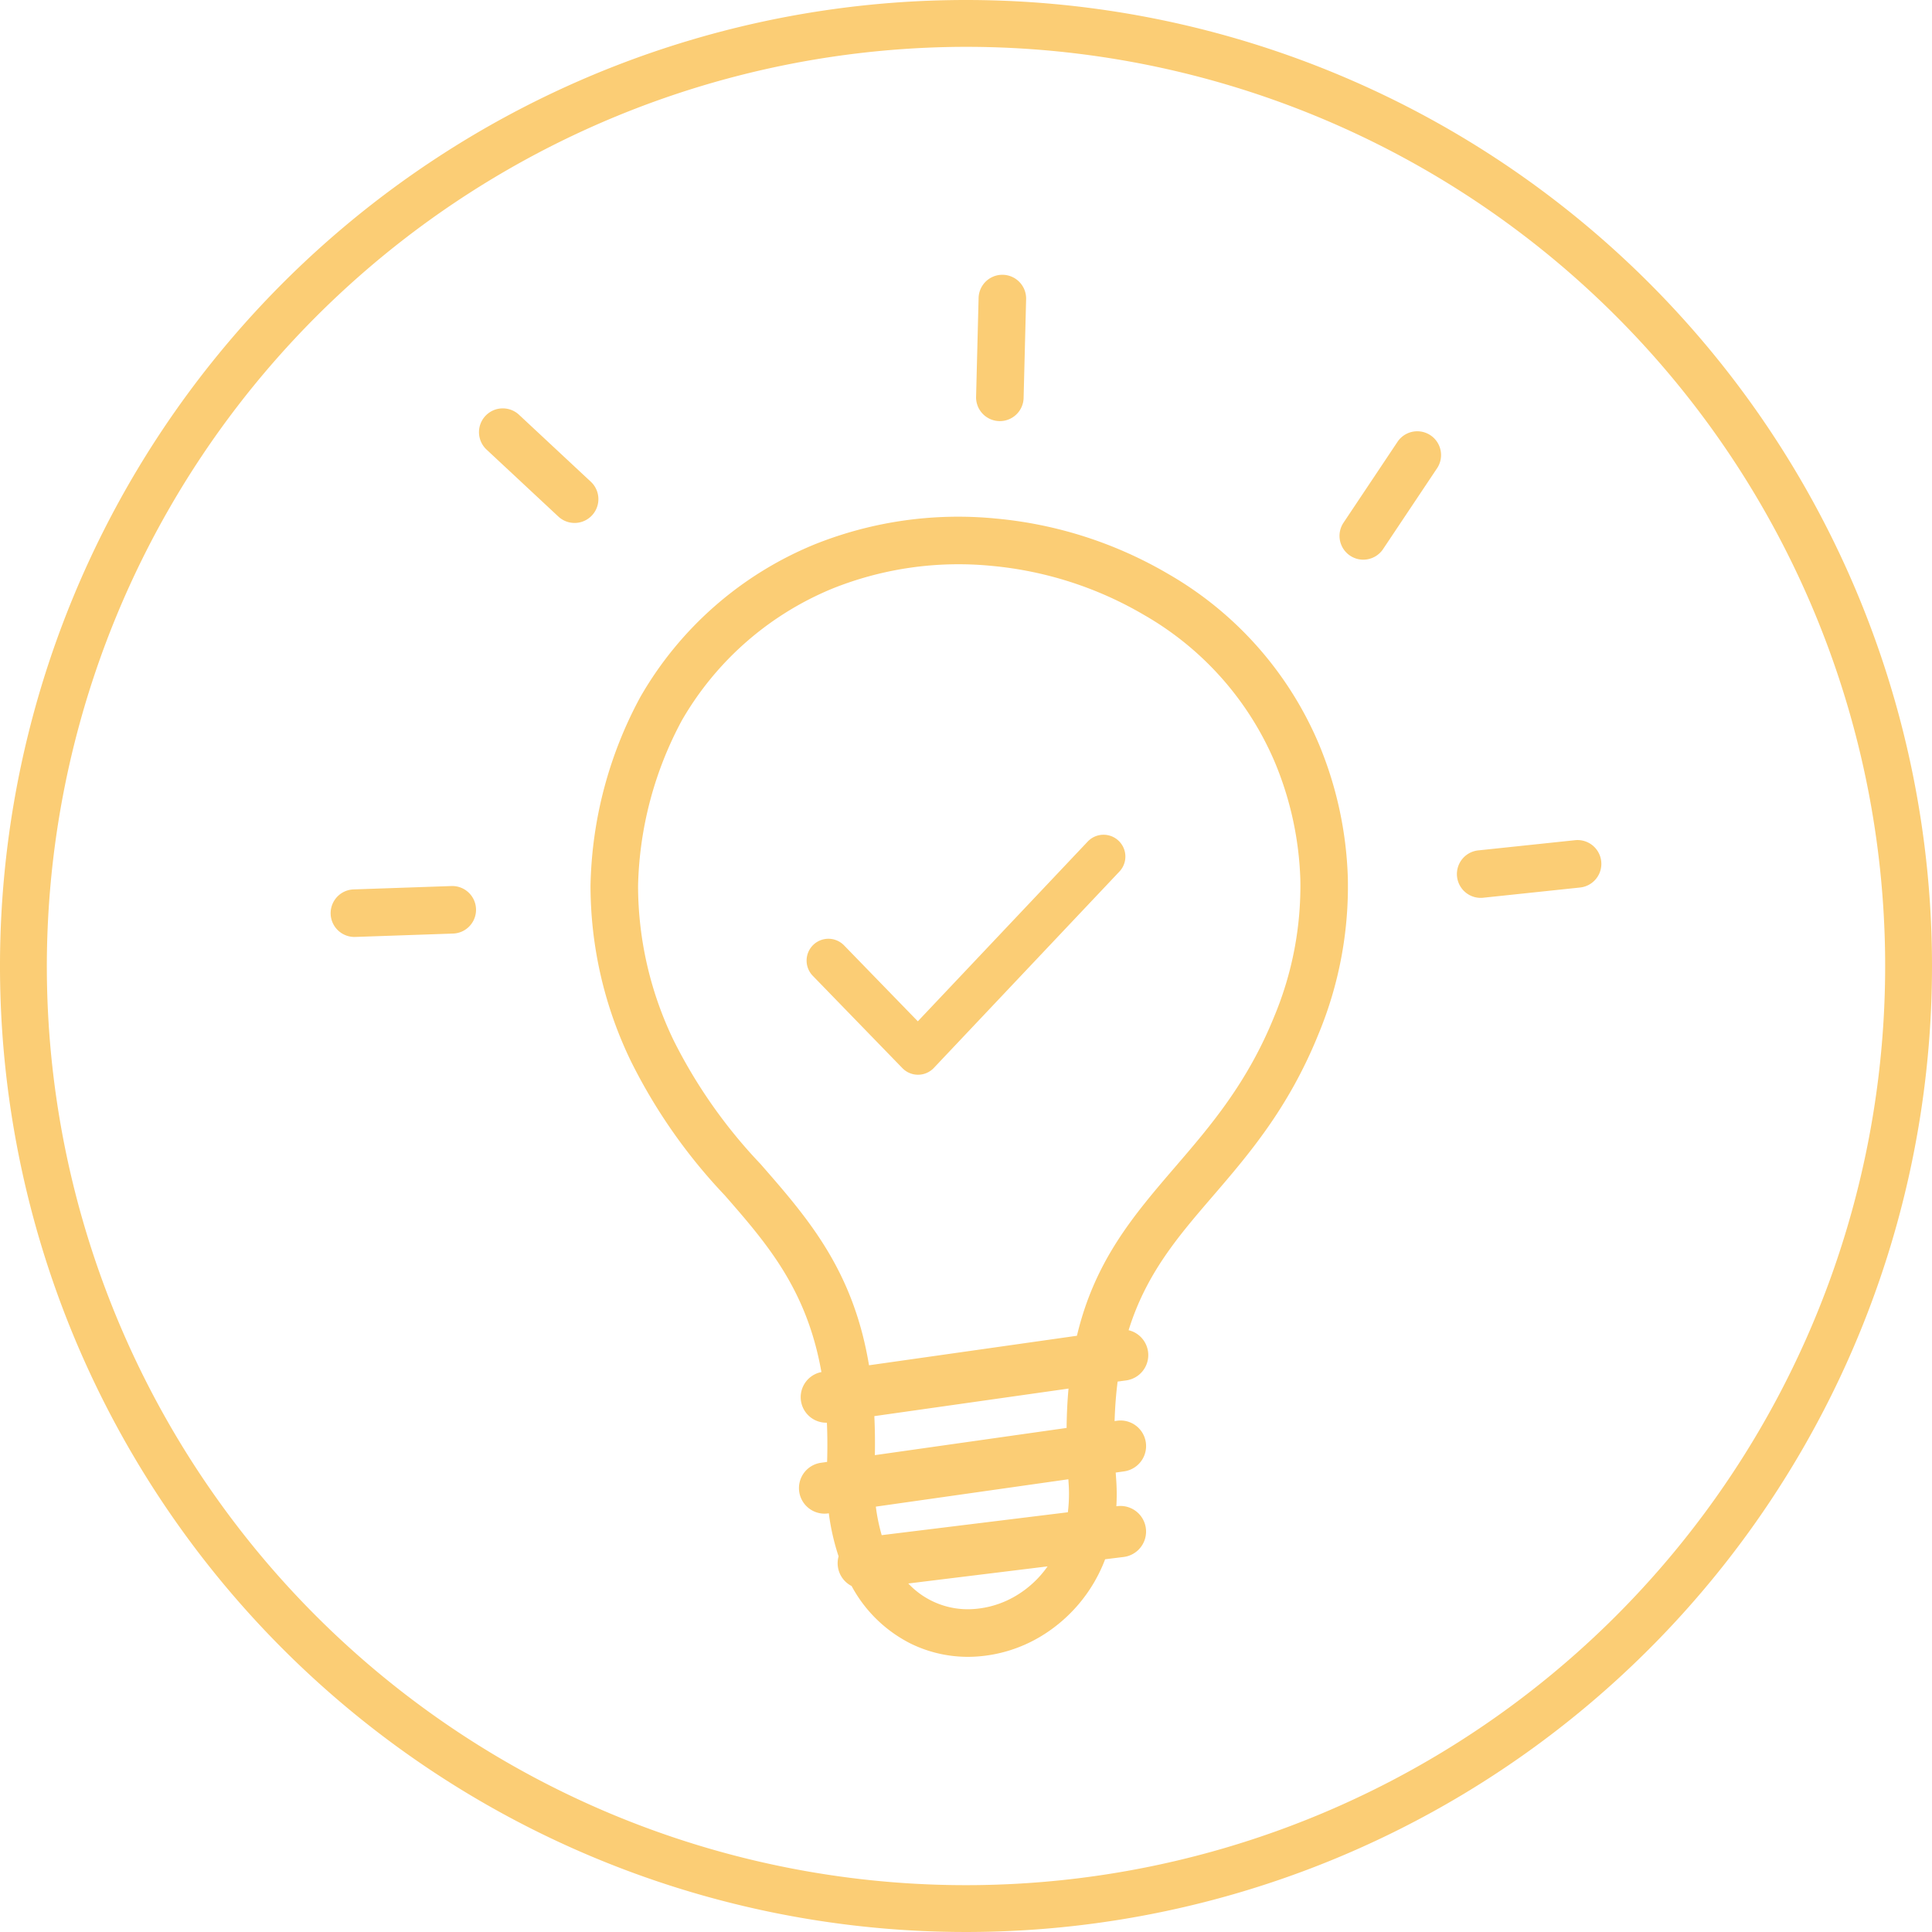<svg id="Workshops_Icon" xmlns="http://www.w3.org/2000/svg" xmlns:xlink="http://www.w3.org/1999/xlink" width="165" height="165" viewBox="0 0 165 165">
  <defs>
    <style>
      .cls-1 {
        fill: #fbcd75;
      }

      .cls-2 {
        clip-path: url(#clip-path);
      }
    </style>
    <clipPath id="clip-path">
      <rect id="Rectangle_85" data-name="Rectangle 85" class="cls-1" width="165" height="165"/>
    </clipPath>
  </defs>
  <g id="Group_259" data-name="Group 259" class="cls-2">
    <path id="Path_65" data-name="Path 65" class="cls-1" d="M82.5,4A78.5,78.5,0,1,1,4,82.5,78.589,78.589,0,0,1,82.5,4m0-4A82.5,82.5,0,1,0,165,82.5,82.5,82.5,0,0,0,82.5,0"/>
    <path id="Path_66" data-name="Path 66" class="cls-1" d="M69.415,83.338a1.863,1.863,0,0,1,2.671-2.6l6.3,6.486L92.89,71.877a1.864,1.864,0,0,1,2.715,2.555L79.759,91.2c-.02.019-.039.039-.058.059a1.862,1.862,0,0,1-2.634-.037Zm1.2,38.166a2.182,2.182,0,0,1-.463-4.324c-1.252-7.075-4.658-10.975-8.259-15.1a46.9,46.9,0,0,1-8.008-11.446,34.423,34.423,0,0,1-3.453-15.007,35.241,35.241,0,0,1,4.228-16.05c.018-.035.037-.069.056-.1A30.49,30.49,0,0,1,69.57,46.493a32.971,32.971,0,0,1,15.461-2.209,35.5,35.5,0,0,1,14.755,4.742,30.427,30.427,0,0,1,12.886,14.6,32.236,32.236,0,0,1,2.438,11.346,32.883,32.883,0,0,1-2.5,13.328c-2.558,6.329-5.935,10.257-9.1,13.936-2.911,3.387-5.622,6.543-7.123,11.369a2.183,2.183,0,0,1-.2,4.286l-.737.1c-.136,1.052-.223,2.173-.26,3.376l.242-.035a2.183,2.183,0,0,1,.6,4.324l-.747.106c.011.144.02.289.03.436h0a17.738,17.738,0,0,1,.026,2.444l.126-.016a2.187,2.187,0,0,1,.53,4.341l-1.615.2a13.1,13.1,0,0,1-5.633,6.669,12.207,12.207,0,0,1-5.387,1.642,11.107,11.107,0,0,1-5.548-1.09,11.7,11.7,0,0,1-5.083-4.935,2.187,2.187,0,0,1-1.177-1.683,2.21,2.21,0,0,1,.064-.854,19.482,19.482,0,0,1-.834-3.675l-.066.01a2.183,2.183,0,0,1-.6-4.325l.52-.073c.036-1.182.029-2.3-.018-3.351M30.332,80.018a2.03,2.03,0,1,1-.127-4.059l8.356-.288a2.03,2.03,0,0,1,.127,4.059Zm104.191-8.263a2.032,2.032,0,1,1,.413,4.043l-8.315.877a2.033,2.033,0,0,1-.413-4.044ZM119.375,37.7a2.032,2.032,0,0,1,3.376,2.261l-4.644,6.953a2.031,2.031,0,0,1-3.375-2.26Zm-35.8-12.213a2.03,2.03,0,1,1,4.058.1l-.212,8.358a2.03,2.03,0,1,1-4.058-.1Zm-42,12.929a2.033,2.033,0,1,1,2.77-2.976l6.112,5.7a2.033,2.033,0,0,1-2.77,2.977ZM74.217,116.6l17.757-2.521c1.529-6.434,4.852-10.3,8.448-14.485,2.953-3.436,6.109-7.107,8.412-12.807a28.909,28.909,0,0,0,2.219-11.7,28.265,28.265,0,0,0-2.152-9.93A26.366,26.366,0,0,0,97.718,52.526a31.384,31.384,0,0,0-13.052-4.2A28.926,28.926,0,0,0,71.1,50.264,26.475,26.475,0,0,0,58.238,61.517a31.233,31.233,0,0,0-3.745,14.146,30.432,30.432,0,0,0,3.071,13.256,43.579,43.579,0,0,0,7.386,10.49c4.07,4.659,7.917,9.064,9.267,17.19m17.038,1.991-16.584,2.353q.078,1.583.045,3.332l16.376-2.324c.012-1.186.067-2.3.163-3.361M74.8,128.672a15.772,15.772,0,0,0,.5,2.436L91.2,129.153a13.011,13.011,0,0,0,.053-2.634h0V126.5l-.011-.165Zm2.772,6.564a6.962,6.962,0,0,0,5.547,2.184,8.125,8.125,0,0,0,3.587-1.1,8.77,8.77,0,0,0,2.763-2.546Z"/>
  </g>
</svg>
